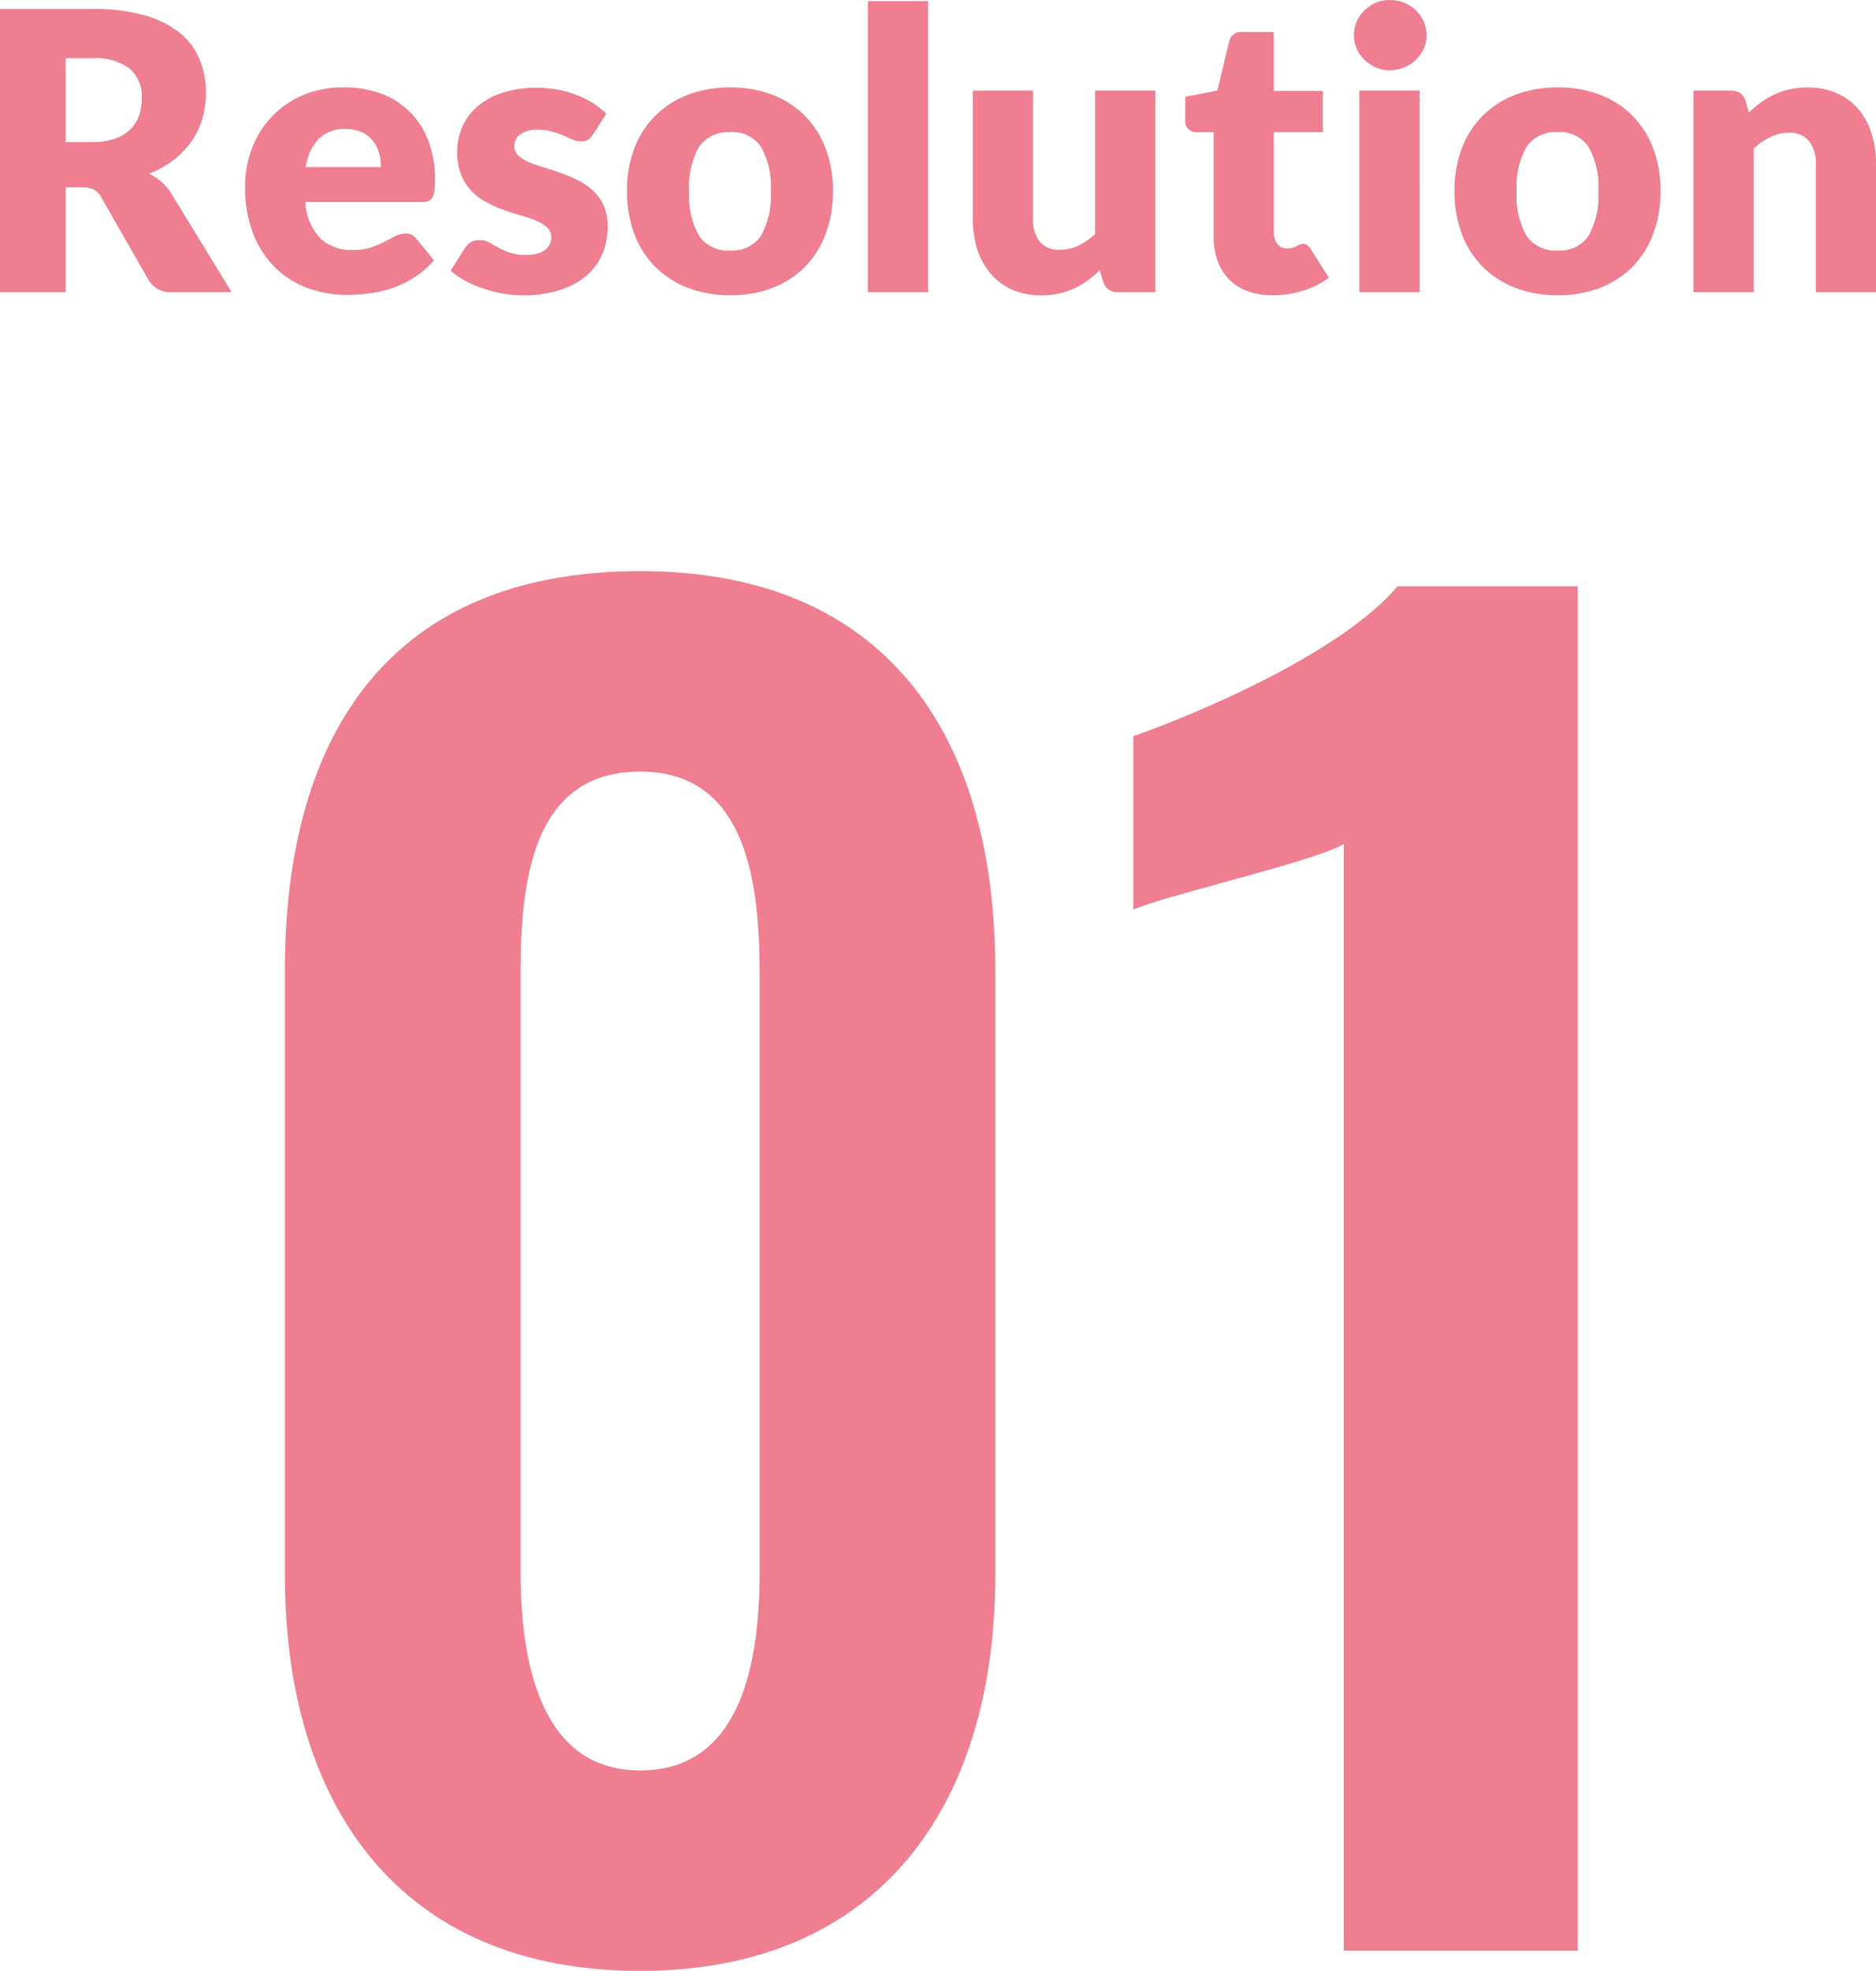<svg xmlns="http://www.w3.org/2000/svg" width="72.435" height="76.053" viewBox="0 0 72.435 76.053">
  <g id="グループ_542" data-name="グループ 542" transform="translate(4576 18922.271)">
    <path id="パス_150" data-name="パス 150" d="M-33.607-4.043V0h-2.535V-10.927h3.555a7.3,7.3,0,0,1,2.021.244,3.8,3.8,0,0,1,1.365.679,2.569,2.569,0,0,1,.769,1.028,3.4,3.4,0,0,1,.24,1.29,3.463,3.463,0,0,1-.142,1.005,3.043,3.043,0,0,1-.424.874,3.279,3.279,0,0,1-.69.716,3.664,3.664,0,0,1-.941.517,2.383,2.383,0,0,1,.476.315,1.874,1.874,0,0,1,.386.457L-27.2,0h-2.3a.974.974,0,0,1-.915-.48l-1.815-3.173a.764.764,0,0,0-.281-.3.941.941,0,0,0-.454-.09Zm0-1.747h1.02a2.608,2.608,0,0,0,.881-.131,1.592,1.592,0,0,0,.6-.364,1.385,1.385,0,0,0,.338-.544,2.087,2.087,0,0,0,.1-.671,1.408,1.408,0,0,0-.469-1.125,2.182,2.182,0,0,0-1.451-.4h-1.02ZM-22.838-7.9a4,4,0,0,1,1.414.24,3.073,3.073,0,0,1,1.1.7,3.183,3.183,0,0,1,.72,1.121,4.115,4.115,0,0,1,.259,1.5,3.282,3.282,0,0,1-.023.427.677.677,0,0,1-.082.263.314.314,0,0,1-.161.135.755.755,0,0,1-.259.037h-4.485a2.193,2.193,0,0,0,.593,1.414,1.763,1.763,0,0,0,1.237.439,2.215,2.215,0,0,0,.7-.1,3.519,3.519,0,0,0,.521-.218q.229-.12.42-.217a.872.872,0,0,1,.4-.1.481.481,0,0,1,.42.2l.675.833a3.456,3.456,0,0,1-.776.671,4.034,4.034,0,0,1-.855.405,4.634,4.634,0,0,1-.878.2,6.585,6.585,0,0,1-.836.056,4.366,4.366,0,0,1-1.534-.266,3.524,3.524,0,0,1-1.253-.791,3.733,3.733,0,0,1-.847-1.305,4.876,4.876,0,0,1-.311-1.815,4.107,4.107,0,0,1,.266-1.478,3.639,3.639,0,0,1,.765-1.222,3.642,3.642,0,0,1,1.208-.833A3.985,3.985,0,0,1-22.838-7.9Zm.045,1.605a1.4,1.4,0,0,0-1.043.379,1.973,1.973,0,0,0-.5,1.091h2.9a2.052,2.052,0,0,0-.071-.54,1.309,1.309,0,0,0-.233-.469,1.183,1.183,0,0,0-.424-.334A1.449,1.449,0,0,0-22.792-6.293Zm9.54.218a.6.6,0,0,1-.191.2.5.5,0,0,1-.259.06.827.827,0,0,1-.33-.071l-.356-.154a3.882,3.882,0,0,0-.431-.154,1.925,1.925,0,0,0-.547-.071,1.158,1.158,0,0,0-.679.169.544.544,0,0,0-.236.469.47.47,0,0,0,.154.36,1.411,1.411,0,0,0,.409.251,5.637,5.637,0,0,0,.578.206q.322.1.66.218a5.877,5.877,0,0,1,.66.281,2.469,2.469,0,0,1,.578.4,1.774,1.774,0,0,1,.409.574,1.943,1.943,0,0,1,.154.81,2.663,2.663,0,0,1-.21,1.065,2.262,2.262,0,0,1-.626.84,2.962,2.962,0,0,1-1.028.548,4.628,4.628,0,0,1-1.406.2,4.279,4.279,0,0,1-.8-.075,5.507,5.507,0,0,1-.769-.2,4.188,4.188,0,0,1-.686-.3,2.976,2.976,0,0,1-.54-.379l.54-.855a.777.777,0,0,1,.233-.236.646.646,0,0,1,.353-.086.733.733,0,0,1,.364.09l.349.195a2.907,2.907,0,0,0,.439.195,1.9,1.9,0,0,0,.634.09,1.61,1.61,0,0,0,.457-.056.806.806,0,0,0,.3-.154.614.614,0,0,0,.165-.217.611.611,0,0,0,.052-.248.505.505,0,0,0-.158-.382,1.372,1.372,0,0,0-.413-.259,5.029,5.029,0,0,0-.581-.2q-.326-.094-.664-.214a5.331,5.331,0,0,1-.664-.289,2.283,2.283,0,0,1-.581-.428,1.986,1.986,0,0,1-.413-.634,2.341,2.341,0,0,1-.157-.907,2.365,2.365,0,0,1,.191-.941,2.185,2.185,0,0,1,.574-.784,2.817,2.817,0,0,1,.96-.536,4.151,4.151,0,0,1,1.35-.2,4.34,4.34,0,0,1,.814.075,4.159,4.159,0,0,1,.739.21,3.538,3.538,0,0,1,.63.319,3.025,3.025,0,0,1,.5.4ZM-7.943-7.9A4.492,4.492,0,0,1-6.33-7.62a3.537,3.537,0,0,1,1.249.8,3.581,3.581,0,0,1,.81,1.256,4.532,4.532,0,0,1,.289,1.661,4.614,4.614,0,0,1-.289,1.676,3.606,3.606,0,0,1-.81,1.268,3.554,3.554,0,0,1-1.249.8A4.438,4.438,0,0,1-7.943.12,4.49,4.49,0,0,1-9.566-.161a3.624,3.624,0,0,1-1.26-.8,3.554,3.554,0,0,1-.818-1.268,4.614,4.614,0,0,1-.289-1.676,4.532,4.532,0,0,1,.289-1.661,3.529,3.529,0,0,1,.818-1.256,3.606,3.606,0,0,1,1.26-.8A4.545,4.545,0,0,1-7.943-7.9Zm0,6.293a1.32,1.32,0,0,0,1.181-.566,3.132,3.132,0,0,0,.379-1.721A3.112,3.112,0,0,0-6.761-5.61a1.323,1.323,0,0,0-1.181-.562A1.356,1.356,0,0,0-9.15-5.61a3.087,3.087,0,0,0-.383,1.717A3.107,3.107,0,0,0-9.15-2.171,1.353,1.353,0,0,0-7.943-1.605Zm7.635-9.623V0H-2.633V-11.228Zm4.05,3.45v4.935A1.357,1.357,0,0,0,4-1.95a.948.948,0,0,0,.773.315,1.657,1.657,0,0,0,.716-.157,2.672,2.672,0,0,0,.649-.443V-7.778H8.468V0H7.028a.547.547,0,0,1-.57-.39L6.315-.84a4.513,4.513,0,0,1-.465.394,2.846,2.846,0,0,1-.514.3,3.069,3.069,0,0,1-.589.2,3.128,3.128,0,0,1-.69.071A2.723,2.723,0,0,1,2.929-.1,2.322,2.322,0,0,1,2.1-.72a2.7,2.7,0,0,1-.51-.938,3.877,3.877,0,0,1-.173-1.185V-7.778ZM13,.12a2.742,2.742,0,0,1-.979-.161A1.944,1.944,0,0,1,11.306-.5a1.95,1.95,0,0,1-.439-.716,2.773,2.773,0,0,1-.15-.937v-4.02h-.66a.44.44,0,0,1-.308-.116.439.439,0,0,1-.127-.341v-.907l1.238-.24.457-1.9a.462.462,0,0,1,.51-.36h1.215v2.273h1.89v1.59h-1.89V-2.31a.727.727,0,0,0,.131.446.443.443,0,0,0,.379.176.744.744,0,0,0,.214-.026.851.851,0,0,0,.15-.06q.064-.034.12-.06a.307.307,0,0,1,.131-.026.271.271,0,0,1,.169.049.6.6,0,0,1,.131.154l.7,1.1a3.209,3.209,0,0,1-1.012.506A4.024,4.024,0,0,1,13,.12Zm5.67-7.9V0H16.343V-7.778Zm.27-2.13a1.229,1.229,0,0,1-.112.521,1.372,1.372,0,0,1-.308.427,1.505,1.505,0,0,1-.454.293,1.408,1.408,0,0,1-.551.109,1.309,1.309,0,0,1-.533-.109,1.5,1.5,0,0,1-.439-.293,1.35,1.35,0,0,1-.3-.427,1.265,1.265,0,0,1-.109-.521,1.309,1.309,0,0,1,.109-.532,1.382,1.382,0,0,1,.3-.435,1.4,1.4,0,0,1,.439-.293,1.349,1.349,0,0,1,.533-.1,1.452,1.452,0,0,1,.551.1,1.416,1.416,0,0,1,.454.293,1.4,1.4,0,0,1,.308.435A1.272,1.272,0,0,1,18.938-9.908Zm5.07,2.01a4.492,4.492,0,0,1,1.613.278,3.537,3.537,0,0,1,1.249.8,3.581,3.581,0,0,1,.81,1.256,4.532,4.532,0,0,1,.289,1.661,4.614,4.614,0,0,1-.289,1.676,3.606,3.606,0,0,1-.81,1.268,3.554,3.554,0,0,1-1.249.8A4.438,4.438,0,0,1,24.008.12a4.49,4.49,0,0,1-1.624-.281,3.624,3.624,0,0,1-1.26-.8,3.554,3.554,0,0,1-.818-1.268,4.614,4.614,0,0,1-.289-1.676,4.532,4.532,0,0,1,.289-1.661,3.529,3.529,0,0,1,.818-1.256,3.606,3.606,0,0,1,1.26-.8A4.545,4.545,0,0,1,24.008-7.9Zm0,6.293a1.32,1.32,0,0,0,1.181-.566,3.132,3.132,0,0,0,.379-1.721,3.112,3.112,0,0,0-.379-1.717,1.323,1.323,0,0,0-1.181-.562A1.356,1.356,0,0,0,22.8-5.61a3.087,3.087,0,0,0-.383,1.717A3.107,3.107,0,0,0,22.8-2.171,1.353,1.353,0,0,0,24.008-1.605ZM29.243,0V-7.778h1.44a.642.642,0,0,1,.364.1.521.521,0,0,1,.206.292l.135.45a5.649,5.649,0,0,1,.465-.39,2.723,2.723,0,0,1,.514-.3,3.049,3.049,0,0,1,.592-.2,3.179,3.179,0,0,1,.694-.071,2.723,2.723,0,0,1,1.129.221,2.342,2.342,0,0,1,.829.615,2.655,2.655,0,0,1,.51.938,3.888,3.888,0,0,1,.173,1.181V0H33.968V-4.943a1.36,1.36,0,0,0-.263-.889.943.943,0,0,0-.772-.319,1.618,1.618,0,0,0-.72.165,2.8,2.8,0,0,0-.645.443V0Z" transform="translate(-4539.857 -18910.998)" fill="#ee7e90"/>
    <path id="パス_151" data-name="パス 151" d="M-12.74.78C-3.575.78.975-5.525.975-14.495V-37.83C.975-47-3.315-53.235-12.74-53.235c-9.555,0-13.715,6.175-13.715,15.405v23.335C-26.455-5.525-21.97.78-12.74.78Zm0-7.735c-3.9,0-4.615-4.29-4.615-7.67V-37.7c0-3.575.455-7.8,4.615-7.8,4.095,0,4.615,4.225,4.615,7.8v23.075C-8.125-11.245-8.775-6.955-12.74-6.955ZM14.43,0h9.035V-52.65H16.51c-2.21,2.6-7.8,4.94-10.205,5.785v6.695c1.105-.52,7.085-1.885,8.125-2.535Z" transform="translate(-4538.545 -18846.998)" fill="#ee7e90"/>
  </g>
</svg>

